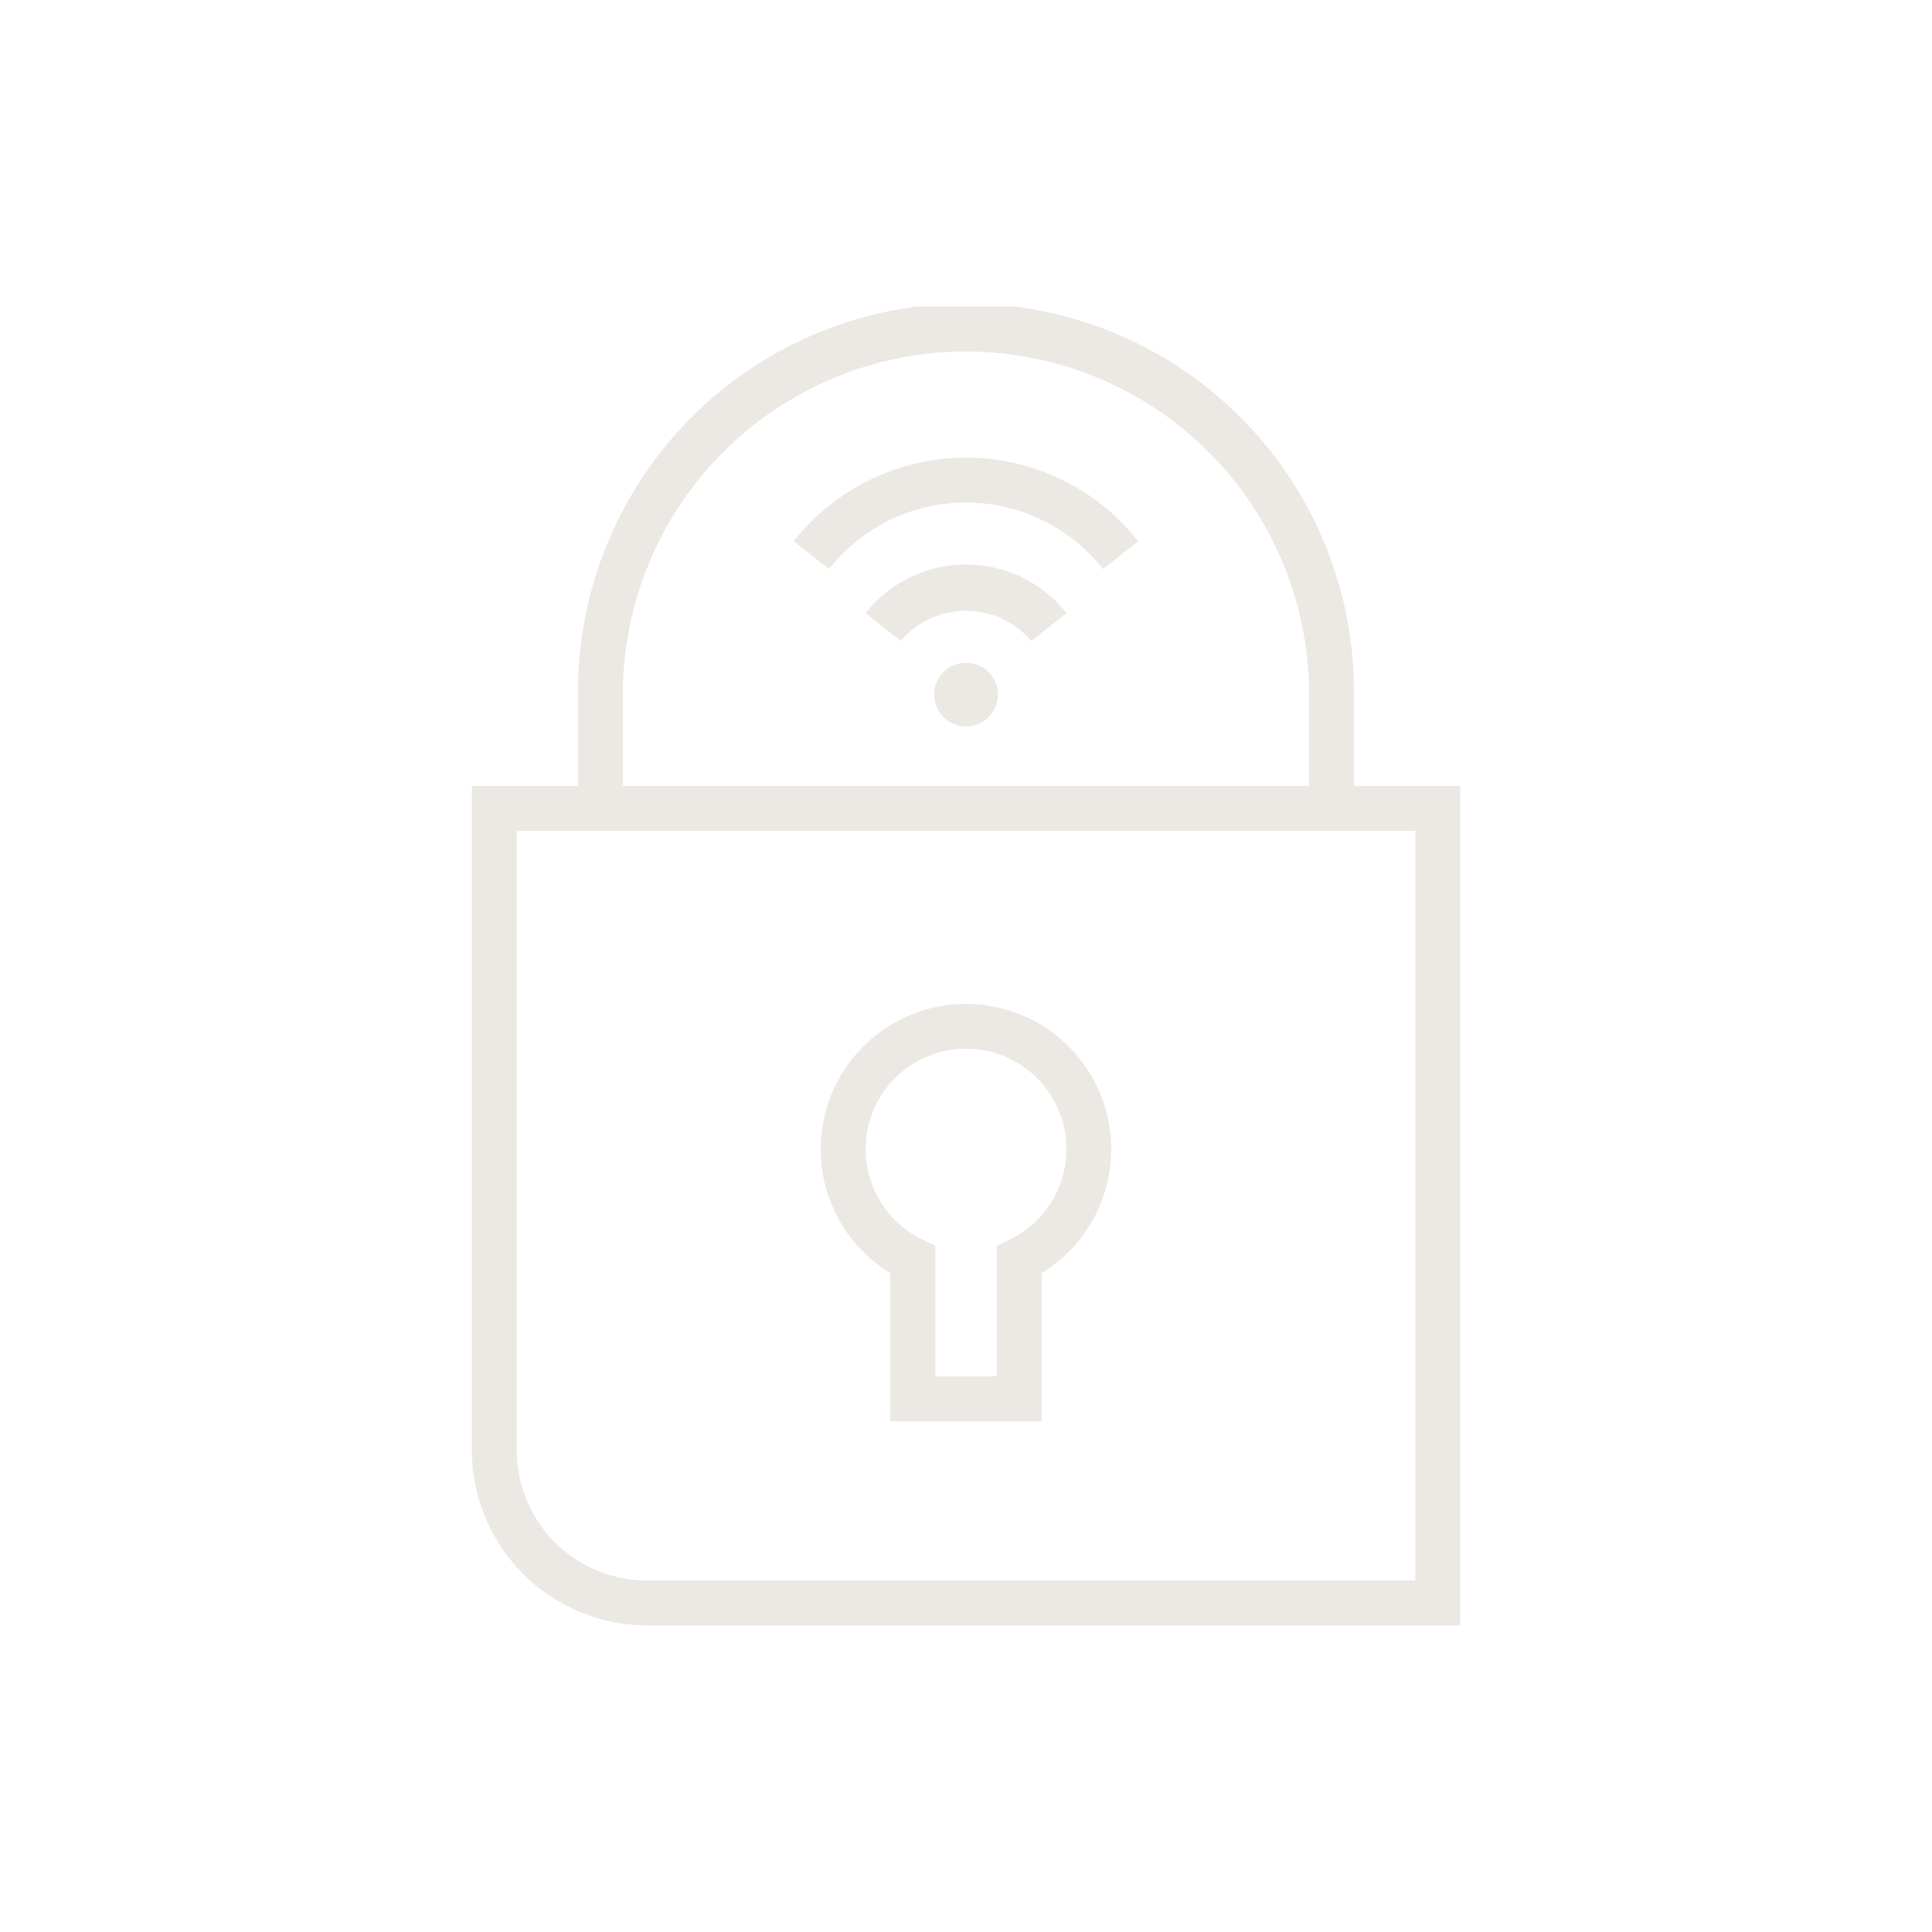 <svg xmlns="http://www.w3.org/2000/svg" xmlns:xlink="http://www.w3.org/1999/xlink" width="78" height="78" viewBox="0 0 78 78">
  <defs>
    <clipPath id="clip-path">
      <rect id="Rectangle_96" data-name="Rectangle 96" width="39.896" height="53.238" fill="none"/>
    </clipPath>
  </defs>
  <g id="SmartHome_Lockset" data-name="SmartHome Lockset" transform="translate(-379 -2755)">
    <rect id="Rectangle_86" data-name="Rectangle 86" width="78" height="78" transform="translate(379 2755)" fill="none"/>
    <g id="Group_355" data-name="Group 355" transform="translate(398.052 2767.381)">
      <g id="Group_354" data-name="Group 354" transform="translate(0 0)" clip-path="url(#clip-path)">
        <path id="Path_10574" data-name="Path 10574" d="M1.81,10.053V35.065a5.26,5.26,0,0,0,5.254,5.254H38.086V10.053ZM39.9,42.129H7.064A7.073,7.073,0,0,1,0,35.065V8.243H39.9Z" transform="translate(0 11.109)" fill="#ece8e3"/>
        <path id="Path_10575" data-name="Path 10575" d="M10.521,7.411A1.285,1.285,0,1,1,9.234,6.124a1.287,1.287,0,0,1,1.287,1.287" transform="translate(10.714 8.253)" fill="#ece8e3"/>
        <path id="Path_10576" data-name="Path 10576" d="M13.461,7.523a3.456,3.456,0,0,0-5.27,0L6.77,6.4a5.168,5.168,0,0,1,8.111,0Z" transform="translate(9.124 5.974)" fill="#ece8e3"/>
        <path id="Path_10577" data-name="Path 10577" d="M18.022,7.093a7.043,7.043,0,0,0-11.067,0L5.535,5.968a8.857,8.857,0,0,1,13.907,0Z" transform="translate(7.459 3.5)" fill="#ece8e3"/>
        <path id="Path_10578" data-name="Path 10578" d="M3.635,19.352H31.342V15.664a13.853,13.853,0,1,0-27.707,0Zm29.517,1.81H1.825v-5.5a15.664,15.664,0,1,1,31.327,0Z" transform="translate(2.459 0)" fill="#ece8e3"/>
        <path id="Path_10579" data-name="Path 10579" d="M10.622,27.023h2.484V21.755l.512-.249a4.054,4.054,0,1,0-3.507,0l.512.249Zm4.294,1.81H8.809V22.858a5.863,5.863,0,1,1,6.106,0Z" transform="translate(8.085 16.162)" fill="#ece8e3"/>
      </g>
    </g>
  </g>
</svg>
